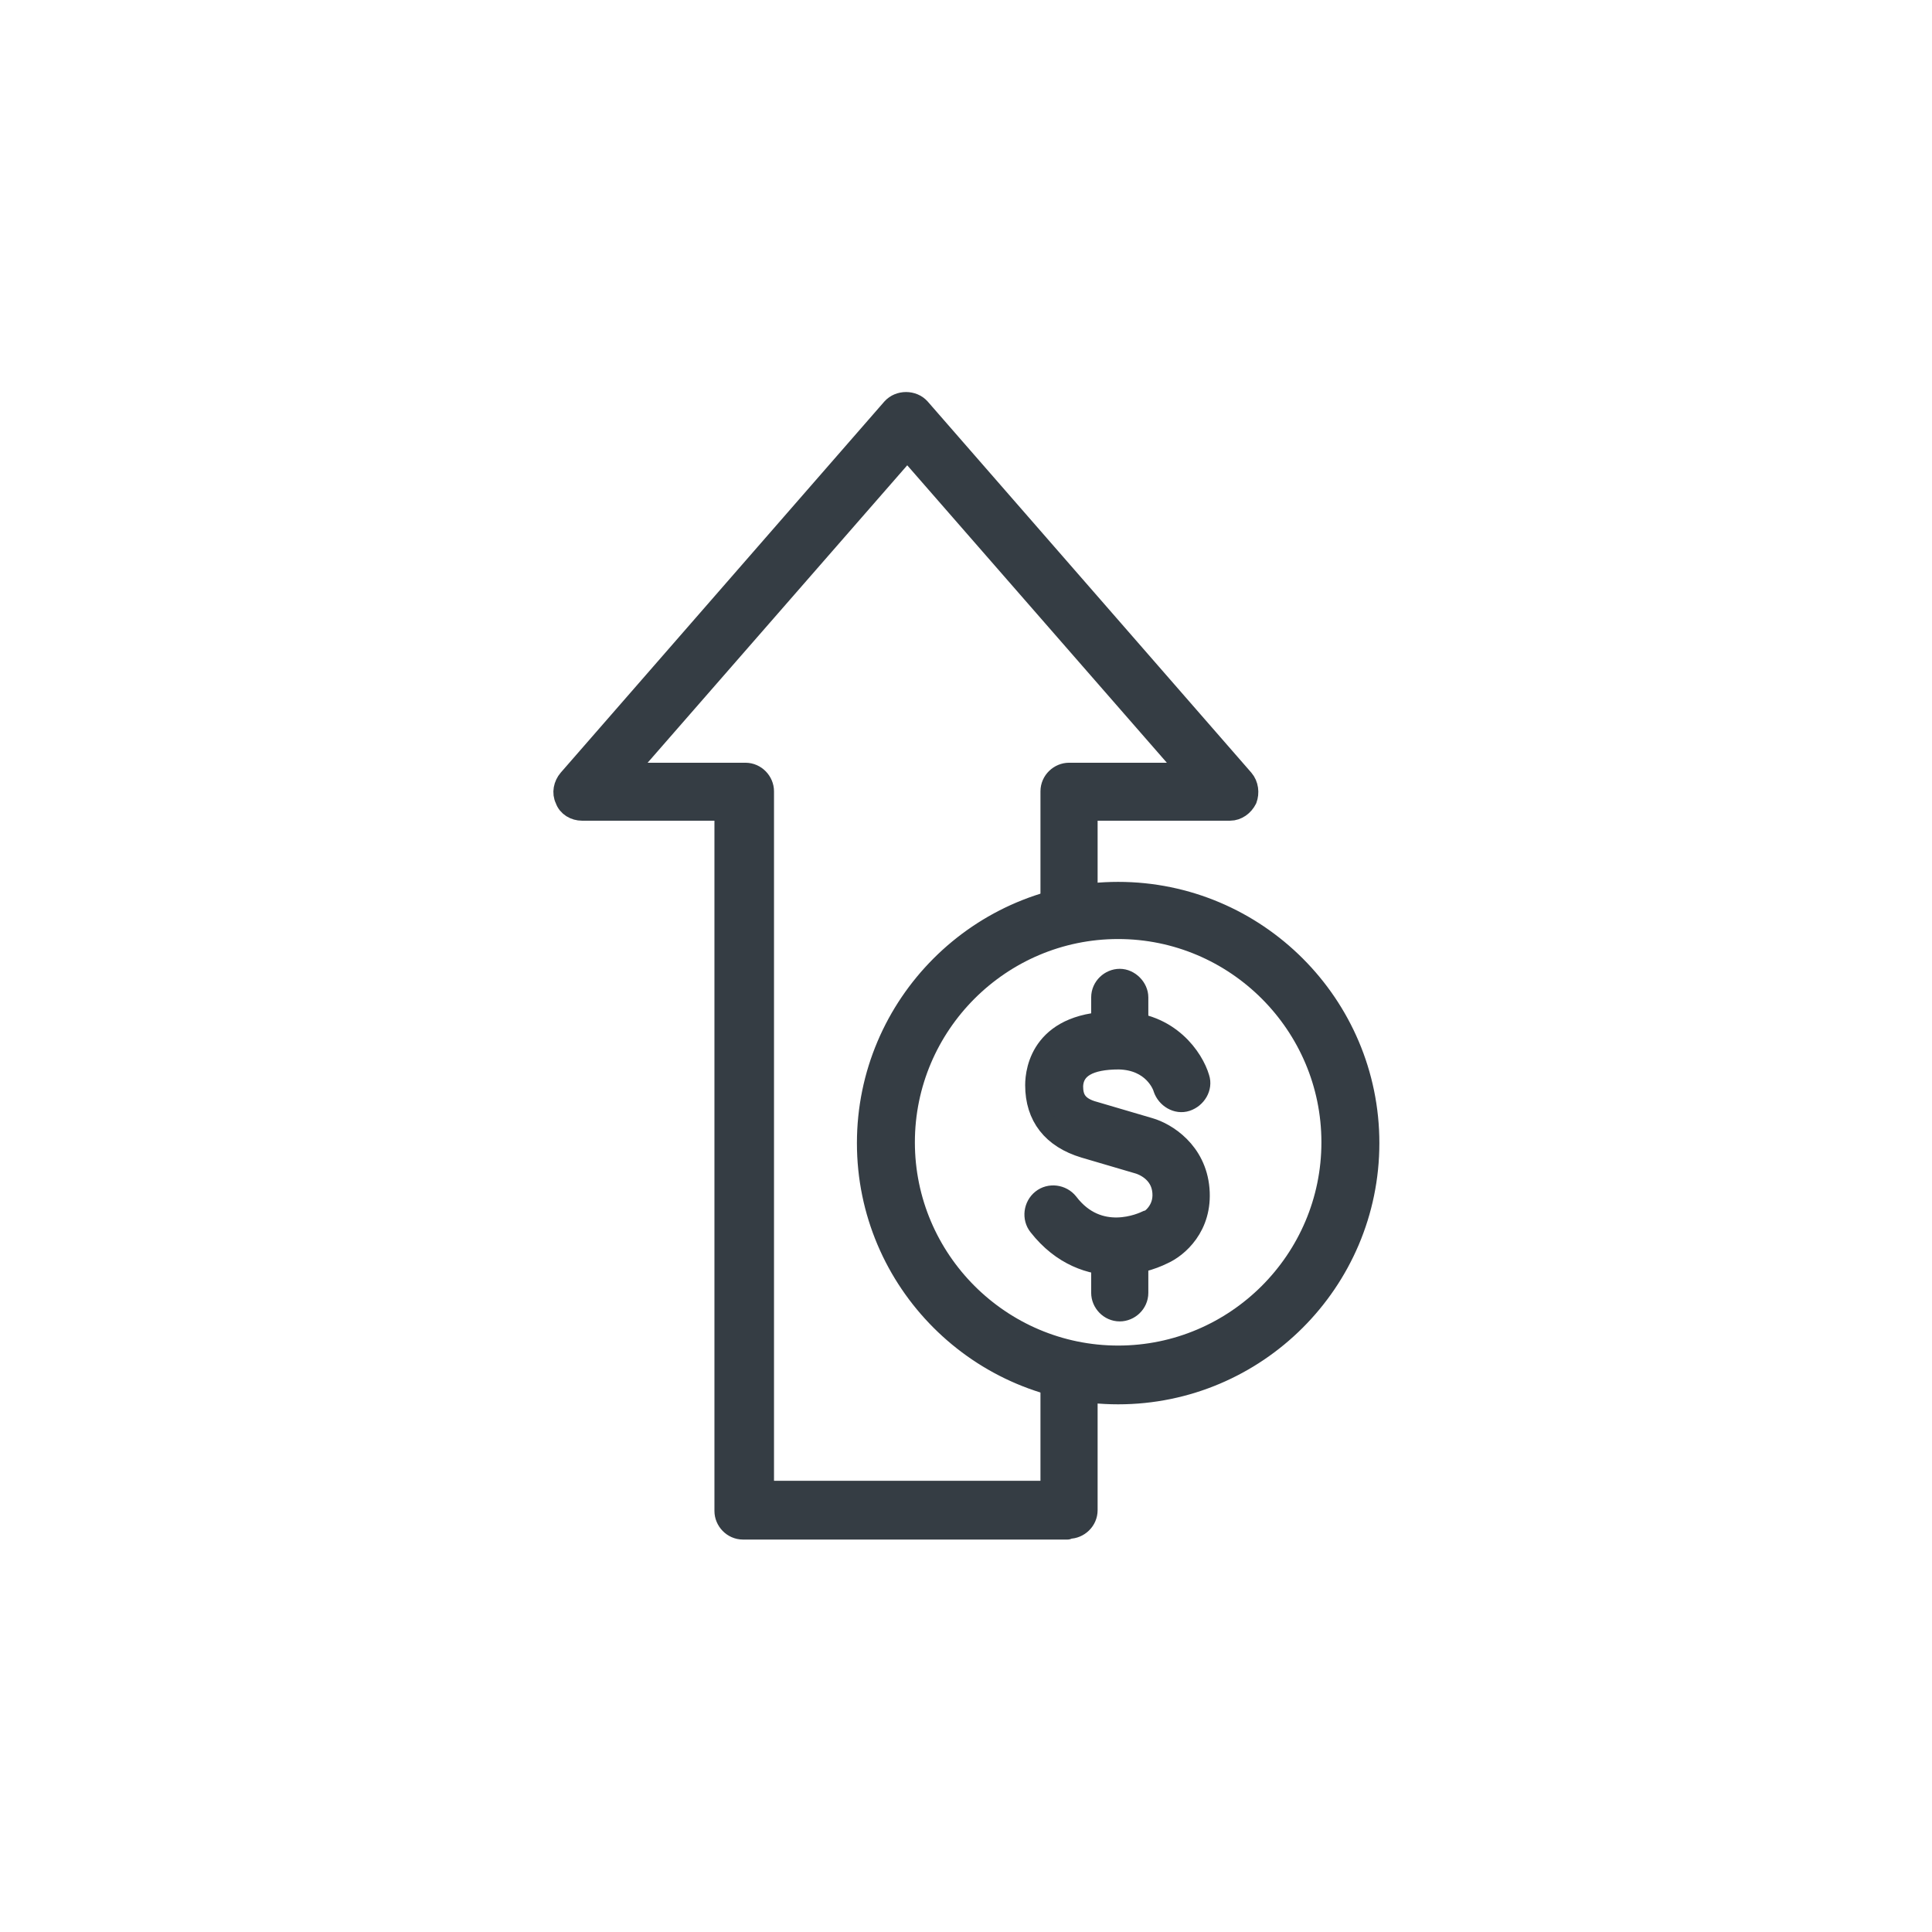 <?xml version="1.0" encoding="UTF-8"?><svg id="a" xmlns="http://www.w3.org/2000/svg" viewBox="0 0 24 24"><defs><style>.b{fill:#353d44;stroke:#353d44;stroke-linecap:round;stroke-linejoin:round;stroke-width:.25px;}</style></defs><g><g><path class="b" d="M13.87,15.72c-.32,0-.68-.12-.97-.49-.08-.1-.06-.25,.04-.33,.1-.08,.25-.06,.33,.04,.38,.5,.92,.25,.98,.22h.02s.19-.11,.17-.35c-.02-.26-.26-.34-.29-.35h0s-.34-.1-.68-.2c-.4-.12-.61-.39-.61-.78,0-.19,.08-.81,1.04-.79,.63,0,.93,.46,1,.7,.04,.12-.04,.25-.16,.29-.12,.04-.25-.04-.29-.16-.01-.04-.13-.35-.55-.36-.37,0-.56,.11-.57,.33,0,.14,.04,.26,.27,.32,.34,.1,.68,.2,.68,.2,.21,.06,.58,.29,.62,.76,.04,.47-.27,.73-.45,.81-.14,.07-.36,.14-.6,.14Z"/><path class="b" d="M13.91,13.15c-.13,0-.23-.11-.23-.23v-.53c0-.13,.11-.23,.23-.23s.23,.11,.23,.23v.53c0,.13-.11,.23-.23,.23Z"/><path class="b" d="M13.91,16.29c-.13,0-.23-.11-.23-.23v-.53c0-.13,.11-.23,.23-.23s.23,.11,.23,.23v.53c0,.13-.11,.23-.23,.23Z"/></g><path class="b" d="M13.89,17.32c-1.72,0-3.12-1.4-3.12-3.12s1.4-3.12,3.12-3.12,3.12,1.4,3.12,3.12-1.4,3.12-3.12,3.12Zm0-5.78c-1.46,0-2.65,1.19-2.65,2.65s1.19,2.65,2.65,2.65,2.65-1.19,2.65-2.65-1.19-2.65-2.65-2.65Z"/></g><path class="b" d="M13.26,19h-4.03c-.13,0-.23-.11-.23-.23V10.07h-1.77c-.09,0-.18-.05-.21-.14-.04-.08-.02-.18,.04-.25l4.02-4.61c.09-.1,.26-.1,.35,0l4.02,4.61c.06,.07,.07,.17,.04,.25-.04,.08-.12,.14-.21,.14h-1.77v1.27c0,.13-.11,.23-.23,.23s-.23-.11-.23-.23v-1.51c0-.13,.11-.23,.23-.23h1.49l-3.5-4.01-3.5,4.01h1.49c.13,0,.23,.11,.23,.23v8.69h3.56v-1.47c0-.13,.11-.23,.23-.23s.23,.11,.23,.23v1.71c0,.13-.11,.23-.23,.23Z"/></svg>